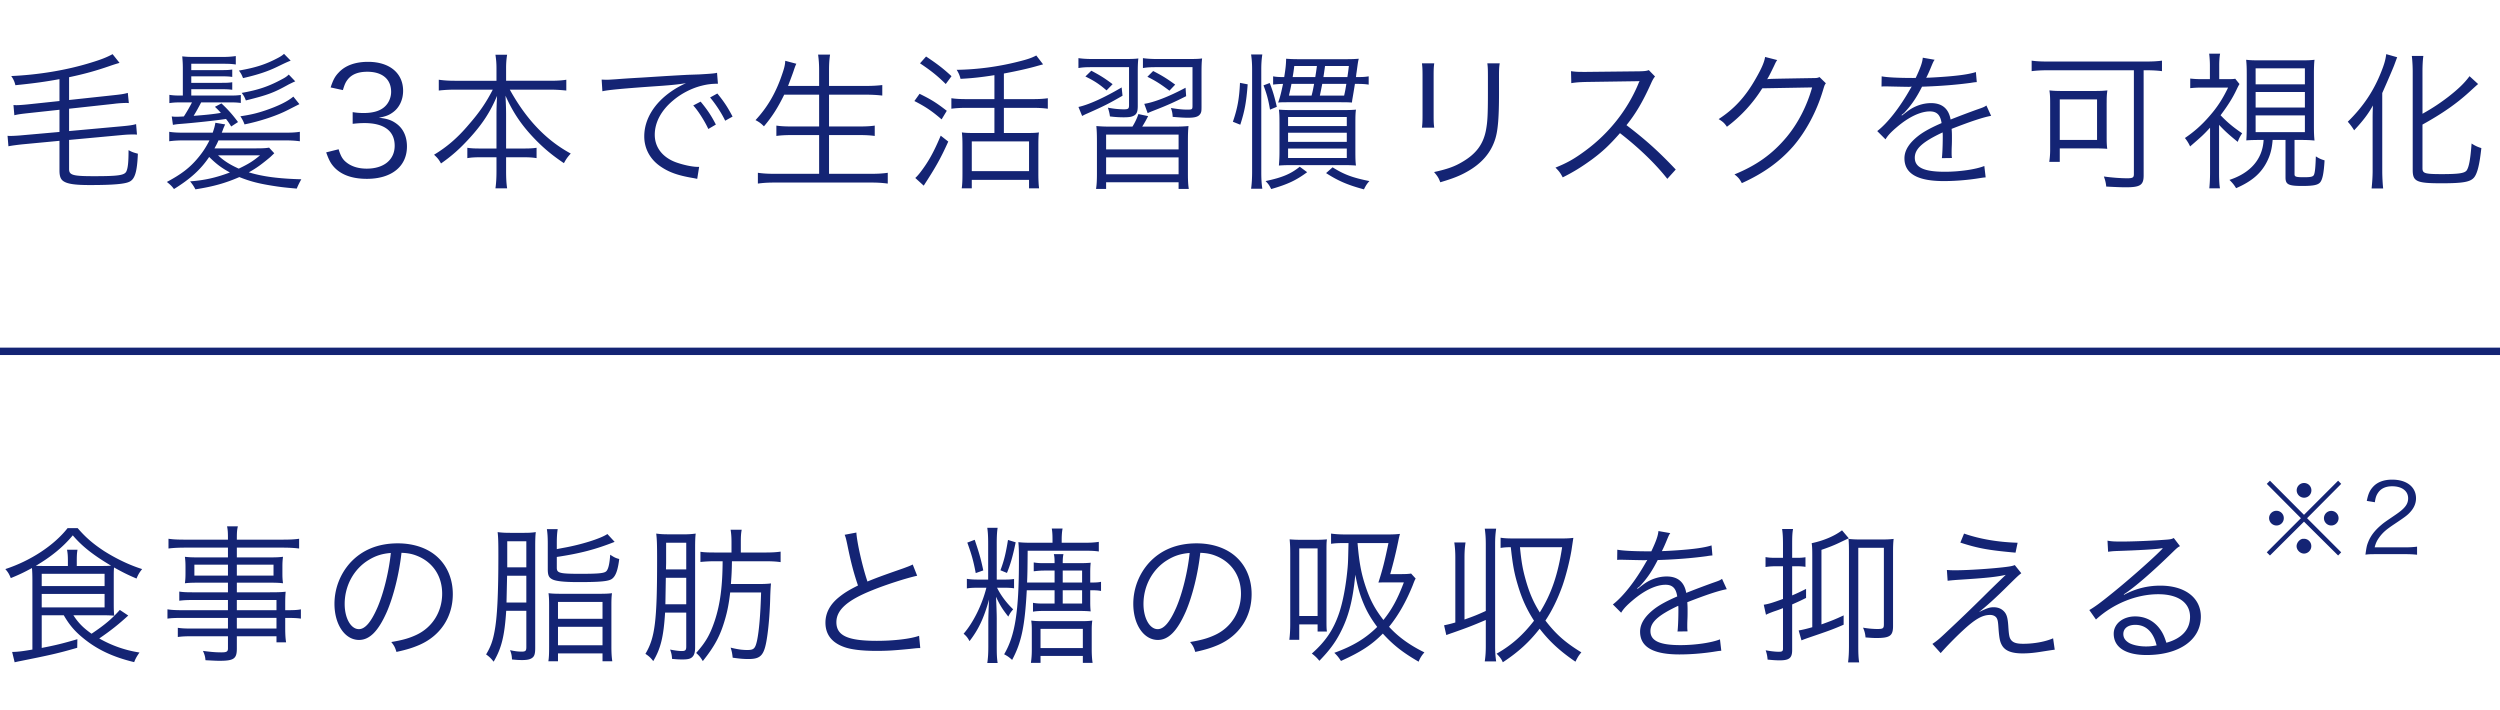 <svg width="338" height="96" viewBox="0 0 338 96" fill="none" xmlns="http://www.w3.org/2000/svg"><path d="m8.04 13.66-4.16.44c-.56.06-1.28.12-1.66.12-.04 0-.16 0-.4-.02l.12 1.38c.5-.12.92-.18 2.04-.3l4.06-.44v3l-4.96.44c-.6.06-1.34.1-1.7.1-.1 0-.2 0-.36-.02l.12 1.42c.34-.08 1.24-.2 2.04-.28l4.86-.46v4c0 .74.14 1.14.46 1.4.54.42 1.56.58 3.66.58 3.12 0 4.74-.14 5.36-.46.72-.36 1.02-1.34 1.12-3.78-.6-.16-.74-.2-1.26-.48 0 1.58-.08 2.38-.28 2.84-.24.56-1.04.68-4.42.68-2.82 0-3.34-.14-3.34-.96v-3.94l7.12-.66c.62-.06 1.1-.08 1.52-.08.14 0 .28 0 .54.02l-.12-1.42c-.48.14-.92.2-2.02.3l-7.04.64V14.7l6.04-.66c.58-.08 1.3-.12 1.66-.12.08 0 .2 0 .38.02l-.14-1.38c-.5.14-.86.2-2 .32l-5.94.64v-3.08c2.08-.44 3.6-.86 5.56-1.54.58-.2.8-.26 1.26-.4l-.94-1.18c-.8.44-1.58.74-2.96 1.16-3.3 1.02-7.1 1.64-10.74 1.8.3.44.44.74.56 1.24 2.58-.26 4.1-.48 5.96-.82v2.96Zm28.34 6.3c-.46.08-.92.1-1.8.1H29c.24-.44.36-.66.54-1.08h8.98c.82 0 1.42.04 2.02.12v-1.28c-.5.08-1.04.12-2.02.12h-8.54c.1-.24.14-.34.2-.52.1-.26.12-.28.26-.6l-1.32-.22c-.1.56-.18.8-.36 1.34h-3.88c-.94 0-1.54-.04-2-.12v1.28c.58-.08 1.18-.12 2-.12h3.44c-.46.92-.94 1.64-1.56 2.38-1.1 1.32-2.22 2.18-4.2 3.24.48.38.7.6.96.96 2.2-1.36 3.62-2.64 4.76-4.34 1 .98 1.64 1.46 2.8 2.1-1.92.72-3.46 1.06-5.38 1.2.34.42.5.66.72 1.08 2.42-.38 4.06-.84 5.94-1.66 1.4.56 2.52.86 4.38 1.16 1.12.18 1.58.24 3.38.4.18-.44.4-.88.62-1.26-3.02-.08-5.22-.36-7.1-.94.54-.3.96-.56 1.46-.92.34-.24 1.24-.96 1.46-1.16.4-.38.4-.38.52-.5l-.7-.76ZM35.16 21c-.94.78-1.54 1.16-2.88 1.8-1.2-.54-2.02-1.06-2.8-1.8h5.68Zm-9.3-8.08v-.86h4.04c.82 0 1.06.02 1.5.08v-1.02c-.4.06-.66.08-1.5.08h-4.04v-.88h4.04c.82 0 1.06.02 1.5.08v-1c-.44.06-.68.08-1.5.08h-4.04v-.86h4.22c.86 0 1.26.02 1.8.1V7.58c-.56.08-1.08.12-1.86.12h-3.7c-.74 0-1.14-.02-1.68-.08.04.48.08.92.08 1.6v3.7h-.16c-.8 0-1.2-.02-1.66-.1v1.12c.54-.08.88-.1 1.72-.1h1.34c-.32.62-.66 1.22-1.1 1.9-.58.04-.76.04-1 .04-.28 0-.38 0-.64-.04l.16 1.14c.22-.04.6-.1.92-.12 1.86-.14 5.02-.48 6.26-.68.26.34.38.5.7 1.02l.92-.6c-.74-1-1.36-1.7-2.24-2.52l-.88.46c.4.38.52.5.8.82-1.06.18-2.04.28-3.68.4.34-.56.6-1.02 1.02-1.82h3.7c.9 0 1.18.02 1.66.08v-1.08c-.44.06-.74.08-1.66.08h-5.04ZM38.4 7.28c-.24.22-.46.36-.8.54-1.66.88-3 1.32-5.3 1.72.32.44.36.54.56 1.02 1.94-.44 3.32-.9 4.56-1.5 1.24-.6 1.42-.68 1.88-.86l-.9-.92Zm1.26 5.78c-.76.64-2 1.26-3.76 1.86-1.18.4-2.04.6-3.4.8.24.36.42.7.56 1.1 2.14-.44 4.32-1.16 5.84-1.94 1.18-.6 1.18-.6 1.58-.8l-.82-1.02Zm-.62-2.98c-.24.24-.48.4-.78.56-1.9 1.04-3.32 1.52-5.58 1.92.28.38.38.54.56 1.02 2.96-.74 3.74-1.02 5.82-2.18.3-.14.6-.3.86-.4l-.88-.92ZM44.1 20.6c.36 1.02.6 1.46 1.02 1.94.96 1.08 2.46 1.64 4.48 1.64 3.34 0 5.42-1.68 5.42-4.38 0-1.28-.46-2.34-1.34-3.02-.68-.52-1.3-.74-2.46-.86.92-.18 1.36-.34 1.88-.72.88-.62 1.4-1.7 1.4-2.92 0-2.4-1.84-3.92-4.74-3.92-1.74 0-3.1.5-3.98 1.46-.5.52-.74.98-1.08 2l1.66.36c.22-.74.36-1.06.64-1.42.56-.72 1.44-1.06 2.66-1.06 2.02 0 3.22 1 3.22 2.72 0 .72-.3 1.46-.8 1.94-.62.62-1.6.92-2.92.92-.54 0-1.02-.04-1.48-.12v1.58c.54-.06 1.04-.1 1.6-.1 2.66 0 4.08 1.08 4.08 3.06 0 1.9-1.46 3.1-3.78 3.1-1.02 0-1.9-.24-2.58-.72-.62-.44-.9-.86-1.22-1.9l-1.68.42Zm22.524-8.48c-.9 1.74-1.76 3.02-3.26 4.74-1.52 1.8-2.96 3.02-4.68 4.06.48.44.64.64.94 1.18 1.46-1.02 2.54-1.98 3.8-3.36 1.8-1.96 2.86-3.6 3.78-5.78-.06 1.08-.08 1.84-.08 2.58v4.54h-1.96c-1.02 0-1.46-.02-1.98-.1v1.4c.6-.1 1.08-.12 2.02-.12h1.92v1.88c0 .92-.04 1.62-.14 2.32h1.58c-.1-.64-.14-1.36-.14-2.3v-1.9h2.14c.9 0 1.38.02 1.98.12v-1.4c-.52.08-.96.1-1.94.1h-2.18v-4.54c0-.66-.02-1.4-.08-2.6.96 2.16 2.08 3.86 3.74 5.62 1.3 1.38 2.54 2.42 4.16 3.5.28-.54.5-.84.92-1.3-3.32-1.8-6-4.6-8.24-8.64h5.4c.8 0 1.4.04 2.24.12v-1.46c-.58.1-1.24.14-2.24.14h-5.9V9.2c0-.62.04-1.2.14-1.8h-1.58c.1.68.14 1.16.14 1.82v1.7h-5.6c-.88 0-1.46-.04-2.2-.14v1.46c.74-.08 1.42-.12 2.2-.12h5.1Zm14.82.22c.72-.18 2.92-.38 6.9-.66 2.1-.14 3.26-.24 4.4-.44-.76.36-1.28.64-1.9 1.06-2.38 1.62-3.74 3.82-3.74 6.14 0 1.66.8 3.12 2.22 4.08 1.14.78 2.34 1.2 4.32 1.54.36.06.4.08.62.12l.26-1.62h-.2c-.76 0-2.02-.28-3-.64-1.78-.68-2.8-2.02-2.8-3.7 0-1.66.86-3.28 2.46-4.62 1.1-.94 2.5-1.66 3.84-2 .76-.2 1.44-.28 2.24-.28l-.12-1.48c-.28.08-.66.12-2.38.22l-1.14.04c-.66.02-.92.04-3.38.18l-3.14.2c-2.46.14-2.58.16-3.7.24-.62.04-.86.06-1.14.06-.14 0-.34 0-.72-.02l.1 1.58Zm12.28 1.92c.6.62 1.56 2.12 2.04 3.18l1.02-.6c-.6-1.18-1.16-2.02-2.06-3.1l-1 .52Zm2.28-1.08c.78.92 1.6 2.2 2.04 3.14l1-.56c-.66-1.26-1.16-2.02-2.06-3.12l-.98.54Zm14.741-.38v4.3h-3.66c-1 0-1.58-.04-2.12-.12v1.4c.56-.08 1.2-.12 2.12-.12h3.66v5.24h-5.94c-1 0-1.64-.04-2.34-.14v1.46c.72-.1 1.4-.14 2.36-.14h12.86c.98 0 1.58.04 2.34.14v-1.46c-.68.1-1.34.14-2.36.14h-5.58v-5.24h4.04c.94 0 1.56.04 2.14.12v-1.4c-.52.08-1.14.12-2.14.12h-4.04v-4.3h4.94c.88 0 1.52.04 2.26.12V11.5c-.68.08-1.38.12-2.28.12h-4.92V9.5c0-.84.04-1.46.14-2.12h-1.62c.1.74.14 1.32.14 2.12v2.12h-4.2c.42-1.1.66-1.76.72-1.94.16-.48.26-.78.4-1.06l-1.5-.4c-.02.56-.14 1.02-.44 1.88-.84 2.48-1.98 4.42-3.58 6.14.5.26.74.44 1.14.84 1.12-1.32 1.88-2.52 2.74-4.28h4.72Zm23.7.6h-3.8c-.86 0-1.5-.04-2.02-.12v1.42c.56-.08 1.26-.12 2.02-.12h3.8v3.4h-2.94c-.64 0-1.06-.02-1.46-.08.06.5.08 1.08.08 1.76v3.84c0 .84-.02 1.42-.1 1.96h1.36v-1.14h7.74v1.14h1.36c-.06-.42-.1-1.14-.1-1.94v-3.8c0-.88.02-1.42.08-1.82-.34.06-.82.08-1.54.08h-3.2v-3.4h3.9c.82 0 1.46.04 2.04.12v-1.42c-.54.08-1.16.12-2.04.12h-3.9V9.94c1.92-.36 3.48-.72 4.64-1.06l.66-.18-.92-1.2c-.6.32-1.18.52-2.3.8-2.8.72-5.68 1.1-8.46 1.14.3.5.4.76.52 1.22 1.52-.08 2.86-.22 4.58-.5v3.24Zm-3.06 5.72h7.74v4.02h-7.74v-4.02Zm-7-10.56c1.58 1.06 2.38 1.72 3.48 2.8l.78-1.06c-1.08-1-1.9-1.64-3.44-2.66l-.82.92Zm-.76 5.1c1.46.74 2.36 1.34 3.68 2.48l.7-1.16c-1.42-1.1-2.1-1.52-3.68-2.3l-.7.98Zm3.56 4.68c-.96 2.28-1.7 3.6-2.82 5.04-.24.3-.4.48-.62.68l1.14 1.04c1.64-2.52 2.3-3.7 3.32-5.96l-1.02-.8Zm27.24-1.22c.32-.52.44-.72.8-1.42l-1.32-.28c-.14.48-.46 1.16-.8 1.7h-2.7c-.98 0-1.5-.02-2.18-.08.06.68.08 1.06.08 2.22v4.22c0 .98-.04 1.54-.12 2.06h1.36v-.9h9.8v.9h1.38c-.08-.5-.12-1.06-.12-2.06v-4.22c0-1.22.02-1.58.08-2.22-.62.06-1.2.08-2.2.08h-4.06Zm-4.88 1.08h9.8v2h-9.8v-2Zm0 3.08h9.8v2.28h-9.8v-2.28Zm3.1-12.2v5.12c0 .5-.1.58-.7.58-.68 0-1.4-.08-2.16-.22.14.42.22.74.28 1.18.62.08 1.26.12 1.82.12.8 0 1.14-.06 1.48-.26.34-.22.46-.54.46-1.3V9.84c0-.96.02-1.42.08-1.94-.38.06-.92.08-1.92.08h-4.14c-.88 0-1.5-.04-2.04-.12V9.2c.6-.1 1-.12 1.9-.12h4.94Zm-2.22 2.3c-1.12-.84-1.68-1.18-2.88-1.82l-.8.78c1.26.62 1.88 1.04 2.86 1.88l.82-.84Zm10.8-2.3v5.16c0 .56-.02.58-.76.58-.62 0-1.28-.08-2.16-.22.16.44.22.74.24 1.2.94.08 1.54.12 2.06.12 1.04 0 1.48-.16 1.72-.6.1-.22.12-.3.12-.96V9.84c0-.9.02-1.46.08-1.94-.36.06-.92.08-1.9.08h-4.06c-.88 0-1.48-.04-2.04-.12V9.2c.6-.1 1.02-.12 1.9-.12h4.8Zm-2.34 2.36c-1.16-.84-1.74-1.2-2.98-1.84l-.78.78c1.14.56 1.84 1.02 2.98 1.88l.78-.82Zm-7.24.38c-2.38 1.4-4.46 2.34-5.84 2.64l.5 1.22c.26-.14.42-.22.7-.34 2.26-1 3-1.38 4.76-2.4l-.12-1.12Zm8.64.04c-2.24 1.2-4.28 1.98-5.58 2.18l.46 1.26c.28-.14.44-.2.84-.36 1.82-.7 2.9-1.2 4.36-1.94l-.08-1.14Zm11.84-.42c.4-.06.76-.08 1.34-.1-.24 1.14-.4 1.82-.66 2.52.46-.04.66-.04 1.52-.04h6.52c1.1 0 1.28 0 1.94.04.02-.24.04-.36.06-.48.1-.54.28-1.66.34-2.04h.14c.8 0 1.22.02 1.72.1v-1.12c-.48.08-.78.1-1.72.1.06-.52.06-.52.08-.62.2-1.46.2-1.46.3-1.86-.5.04-.92.06-1.82.06h-6.24c-.76 0-1.22-.02-1.76-.06-.02.78-.06 1.24-.26 2.48-.72 0-1.06-.02-1.5-.1v1.12Zm6.8-1.02c.14-.88.2-1.38.22-1.5h3.22c-.08.68-.08.72-.2 1.5h-3.24Zm3.1.92c-.12.72-.14.9-.3 1.58h-3.28c.18-.84.28-1.36.32-1.58h3.26Zm-4.36 0c-.14.76-.2 1.06-.34 1.58h-3.06c.14-.62.18-.74.34-1.58h3.06Zm-2.9-.92c.08-.46.12-.68.22-1.5h3.06c-.08.62-.1.74-.22 1.5h-3.06Zm-7.08 6.44c.6-1.86.82-3.06 1-5.46l-1.04-.2c-.1 2.14-.34 3.46-.96 5.26l1 .4Zm2.98 8.66c-.1-.66-.14-1.34-.14-2.2V9.38c0-.76.04-1.34.14-2.02h-1.52c.1.66.14 1.28.14 2.02v13.86c0 .8-.04 1.62-.14 2.28h1.52Zm1.96-11.08c-.32-1.4-.54-2.12-.96-3.22l-.84.32c.44 1.16.66 1.96.88 3.28l.92-.38Zm8.98 7.88c.68 0 1.24.02 1.72.06-.06-.46-.08-.82-.08-1.96v-3.76c0-1.04.02-1.42.08-1.84-.42.04-.92.06-1.76.06h-6.9c-.84 0-1.22-.02-1.76-.06.06.44.08.84.08 1.8v3.88c0 .64-.02 1.18-.08 1.88.48-.04 1.08-.06 1.78-.06h6.92Zm-7.46-6.5h7.94v1.22h-7.94v-1.22Zm0 2.12h7.94v1.24h-7.94v-1.24Zm0 2.14h7.94v1.28h-7.94v-1.28Zm1.58 2.46c-1.22.98-2.36 1.46-4.62 1.94.4.42.46.5.76 1.08 2.28-.66 3.36-1.18 4.86-2.28l-1-.74Zm3.56.86c1.6 1.04 2.94 1.62 5.12 2.2.24-.5.42-.78.74-1.12-2.3-.46-3.42-.88-4.98-1.86l-.88.78Zm12.96-14.84c.06.48.08.82.08 1.68v5.34c0 .8-.02 1.22-.08 1.68h1.66c-.06-.48-.08-.7-.08-1.66v-5.38c0-.92.02-1.18.08-1.66h-1.66Zm8.84 0c.06.44.08.72.08 1.76v2.26c0 3.04-.06 3.96-.28 5.1-.38 1.86-1.34 3.14-3.2 4.22-1.04.62-2 .96-3.8 1.36.5.6.62.8.84 1.38 1.7-.5 2.66-.88 3.64-1.44 1.96-1.1 3.22-2.56 3.8-4.44.36-1.16.5-2.92.5-6.1V10.3c0-.96.02-1.28.1-1.74h-1.68Zm25.474 14.36c-2.28-2.42-4.04-4-6.66-6 1.24-1.54 2.18-3.12 3.3-5.6.22-.5.36-.74.56-.98l-.84-.86c-.34.12-.58.14-1.28.16l-7.14.08h-.52c-.68 0-1.04-.02-1.58-.1l.04 1.62c.58-.1 1.16-.14 2.06-.16l6.68-.1c.24 0 .3 0 .48-.02-.02.06-.02.08-.06.14-.04.1-.06.12-.1.24-1.46 3.5-3.94 6.66-7.14 9.02-1.54 1.14-2.52 1.68-4.06 2.3.5.5.66.72.98 1.32 1.48-.74 2.54-1.4 3.92-2.4 1.44-1.06 2.42-1.98 3.82-3.58 2.56 1.98 4.82 4.16 6.4 6.18l1.14-1.26Zm12.08-15.22c-.1.7-.5 1.6-1.26 2.92-1.38 2.44-2.9 4.1-5.02 5.48.58.36.78.54 1.12 1.04a19.28 19.28 0 0 0 4.78-5.2l6.74-.12c-.7 2.5-1.9 4.84-3.44 6.7-1.92 2.3-4.04 3.82-7.06 5.06.52.4.68.6 1 1.18 2.92-1.32 5.12-2.9 6.96-5 1.7-1.98 3.16-4.7 4-7.52.22-.72.22-.74.4-.98l-.86-.84c-.28.12-.34.14-1.04.14-5.78.1-5.78.1-6.04.16.22-.36.4-.7.92-1.78.26-.56.26-.56.44-.82l-1.64-.42Zm20.04 2.84c-2.04 0-3.56-.08-4.28-.22l-.02 1.38c.22-.02.26-.02.44-.02h.32c.74.02 2.62.06 2.94.06.1 0 .3-.02.38-.04l-.18.3c-1.44 2.56-3.1 4.66-4.48 5.72l1.12 1.12c.32-.54.76-1 1.54-1.66 1.62-1.38 3.2-2.12 4.46-2.12.94 0 1.42.48 1.58 1.58-1.34.58-2.3 1.1-2.98 1.6-1.36 1.02-2.04 2.06-2.04 3.16 0 2.06 1.74 3.08 5.32 3.08 1.54 0 3.28-.14 4.86-.4.4-.06.5-.08.8-.1l-.18-1.54c-1.14.46-3.36.78-5.34.78-2.82 0-4.06-.58-4.06-1.9 0-1.2 1.04-2.14 3.76-3.42.02.24.02.28.02.6 0 1.22-.06 2.44-.12 2.88l1.36-.02c-.04-.28-.04-.44-.04-.72 0-.18 0-.46.02-.9.02-.4.02-.84.02-1.1 0-.5 0-.7-.04-1.22 2.5-.98 4.3-1.58 5.34-1.76l-.64-1.4c-.32.22-.38.24-1.36.58-.88.32-2.02.74-3.48 1.32-.26-1.48-1.16-2.22-2.64-2.22-1.04 0-2.1.34-3.02.98-.2.14-.2.14-.92.7-.02-.02-.02-.02-.04-.06v-.02s.02 0 .02-.02c.02-.02.12-.1.26-.2.08-.06.48-.52.68-.76.7-.86 1.2-1.66 1.8-2.84 2.42-.08 4.52-.24 6.6-.52.36-.06.48-.08.8-.1l-.12-1.36c-1.1.36-3.1.6-6.3.76-.18 0-.18 0-.42.02.1-.18.36-.72.62-1.36.34-.82.34-.82.52-1.08l-1.6-.28c-.06.64-.3 1.34-.96 2.74h-.32Zm29.82-1.04v14.04c0 .46-.16.56-.9.56-.84 0-2-.08-3.16-.24.18.48.28.88.32 1.36 1.08.06 1.98.1 2.66.1 1.94 0 2.4-.3 2.4-1.6V9.5h.4c.78 0 1.48.04 2.08.12V8.2c-.6.08-1.28.12-2.12.12h-13.4c-.86 0-1.52-.04-2.1-.12v1.42c.62-.08 1.3-.12 2.1-.12h11.72Zm-3.68 4.4c0-.82.02-1.18.1-1.68-.54.06-1.02.08-1.88.08h-4.1c-.86 0-1.34-.02-1.86-.08.08.5.1.96.1 1.74v6.32c0 .54-.04 1.06-.12 1.6h1.42v-1.82h4.74c.58 0 1.28.02 1.68.06-.06-.42-.08-.82-.08-1.48V13.9Zm-6.34-.46h5.04v5.48h-5.04v-5.48Zm27.56 5.48c-.14 2.58-1.76 4.46-4.62 5.4.44.44.62.66.9 1.12 2.12-.92 3.38-2 4.18-3.6.44-.88.66-1.68.76-2.92h1.74v5.06c0 .96.38 1.16 2.28 1.16 1.44 0 2.06-.12 2.38-.46.34-.38.52-1.26.62-3-.48-.14-.74-.26-1.18-.54-.04 1.28-.1 2.04-.22 2.4-.1.34-.36.42-1.38.42-1.06 0-1.28-.06-1.28-.4v-4.64h.76c.8 0 1.38.02 1.94.08-.06-.62-.08-1.08-.08-2.04v-6.84c0-.98.02-1.5.08-2.04-.5.06-.9.08-1.92.08h-5.36c-1.06 0-1.46-.02-1.96-.08.06.66.08 1.02.08 2.04v6.84c0 .84-.02 1.54-.06 2.02.44-.04 1.08-.06 1.94-.06h.4Zm-1.08-9.68h6.66v2.16h-6.66V9.24Zm0 3.2h6.66v2.1h-6.66v-2.1Zm0 3.16h6.66v2.26h-6.66V15.6Zm-4.94 1.28c.76.82 1.36 1.36 2.52 2.3.16-.44.34-.78.6-1.16-1.22-.82-2.04-1.52-2.92-2.44.96-1.28 1.64-2.34 2.18-3.5.2-.42.28-.56.38-.72l-.58-.72c-.16.04-.44.06-.94.06h-1.22V8.86c0-.64.04-1.22.12-1.6h-1.48c.06.46.1 1.1.1 1.58v1.86h-1.16c-.54 0-.98-.02-1.5-.08v1.3c.54-.06 1.04-.08 1.54-.08h3.58c-.74 1.54-1.48 2.68-2.54 3.88-1.02 1.18-2.06 2.1-3.3 2.94.24.28.58.82.7 1.14 1.6-1.38 1.84-1.6 2.7-2.54v6.1c0 .8-.04 1.48-.1 2.1h1.44c-.08-.44-.12-1.08-.12-2.1v-6.48Zm27.5-.04c2.7-1.5 4.56-2.8 6.3-4.38.94-.86.94-.86 1.22-1.1l-1.16-1.06c-.68.92-1.48 1.7-2.86 2.78-1.12.86-2.14 1.54-3.5 2.3V9.72c0-.88.04-1.62.12-2.16h-1.56c.06.5.12 1.28.12 2.16v13.26c0 1.56.52 1.8 3.86 1.8 3 0 3.98-.18 4.48-.84.42-.58.7-1.72.94-3.92-.42-.12-.84-.3-1.32-.62-.16 2.16-.36 3.22-.68 3.66-.3.36-1.06.48-3.34.48-2.32 0-2.62-.1-2.62-.8v-5.9Zm-6.74 6.16c0 .92-.06 1.68-.14 2.48h1.56c-.08-.82-.12-1.64-.12-2.42V12.58c.74-1.66 1.42-3.26 1.6-3.72.34-.92.34-.92.42-1.12l-1.48-.42c-.1.78-.26 1.34-.68 2.4-1.02 2.58-2.42 4.68-4.52 6.74.28.3.64.78.86 1.16 1.18-1.26 1.94-2.26 2.54-3.36-.04 1.06-.04 1.32-.04 2.44V23Z" fill="#142474"/><path stroke="#142474" d="M0 47.5h338"/><path d="M8.62 83.18c.72 1.24 1.4 2.06 2.42 2.92 1.96 1.66 4.12 2.7 7.1 3.42.18-.48.38-.82.72-1.3-1.94-.3-3.76-.94-5.44-1.9 1.58-1.08 2.58-1.88 3.92-3.1l-1.14-.76c-1.08 1.22-2.06 2.04-3.82 3.22-1.12-.78-1.8-1.48-2.46-2.5h3.66c.84 0 1.38.02 1.86.06-.04-.46-.06-.82-.06-1.62v-3.44c0-.64 0-1.02.04-1.46 1.14.64 1.9 1.02 3.04 1.5.22-.54.4-.84.76-1.28-1.72-.54-3.5-1.4-5.12-2.42-1.52-1-2.52-1.86-3.6-3.12H9.14c-1.84 2.34-5 4.42-8.42 5.54.36.42.48.6.74 1.22 1.16-.48 1.68-.72 2.86-1.36.04.4.06 1 .06 1.66v9.36c-1.36.24-2.1.32-2.74.32l.34 1.4c.34-.08.52-.12.74-.16 4.2-.84 5.24-1.08 7.72-1.8l.02-1.16c-1.98.58-2.96.82-4.82 1.18v-4.42h2.98Zm1.76-6.66v-.68c0-.72.02-1.08.1-1.52H9.06c.08.4.12.78.12 1.52v.68H6.22c-.6 0-.86 0-1.38-.02 2.12-1.26 3.68-2.54 5-4.12 1.24 1.46 2.72 2.64 5.18 4.1-.54.04-.82.04-1.52.04h-3.12Zm-4.74 1.06h8.5v1.66h-8.5v-1.66Zm0 2.72h8.5v1.82h-8.5V80.3Zm25.18 2.2h-6c-1.14 0-1.7-.04-2.18-.12v1.26c.54-.08 1.08-.1 2.18-.1h6v1.44h-4.86c-.96 0-1.36-.02-1.92-.1v1.24c.62-.08 1.04-.1 1.96-.1h4.82v1.64c0 .44-.18.54-.9.54-.76 0-1.46-.06-2.48-.2.22.5.3.76.34 1.26 1.12.06 1.48.08 1.9.08 1.94 0 2.34-.28 2.34-1.66v-1.66h5.36v.82h1.3c-.08-.48-.12-1.02-.12-2v-1.3c1.06 0 1.62.02 2.12.1v-1.26c-.44.1-.98.12-2.12.12v-.84c0-.86.02-1.24.06-1.66-.54.06-1.08.08-2.24.08h-4.36v-1.3h4.62c.64 0 1.18.02 1.62.08-.06-.5-.08-.78-.08-1.34v-.88c0-.56.02-.86.08-1.36-.5.06-.94.08-1.64.08h-4.6v-1.32h6.16c.94 0 1.6.04 2.26.12v-1.32c-.54.08-1.14.12-2.3.12h-6.12c0-1.02.02-1.3.14-1.8H30.7c.1.52.12.82.12 1.8h-5.76c-1.16 0-1.74-.04-2.28-.12v1.32c.6-.08 1.32-.12 2.24-.12h5.8v1.32h-4.16c-.7 0-1.14-.02-1.66-.08.06.5.08.82.08 1.36v.88c0 .52-.02.88-.08 1.34.44-.06.98-.08 1.64-.08h4.18v1.3h-4.66c-.94 0-1.42-.02-1.92-.1v1.24c.58-.08 1.06-.1 1.88-.1h4.7v1.38Zm1.2 0v-1.38h5.36v1.38h-5.36Zm0 1.04h5.36v1.44h-5.36v-1.44Zm-1.2-7.2v1.48h-4.54v-1.48h4.54Zm1.2 0h4.96v1.48h-4.96v-1.48Zm22.26-1.6c1 .04 1.58.18 2.32.5 2.02.9 3.18 2.74 3.18 5.02 0 2.46-1.34 4.6-3.54 5.6-.94.44-1.88.7-3.34.94.38.48.5.68.7 1.34 1.38-.3 2.14-.54 3.04-.92 2.9-1.24 4.58-3.8 4.58-6.9 0-1.92-.68-3.66-1.94-4.88-1.3-1.28-3.26-1.98-5.5-1.98-2.68 0-4.86.9-6.46 2.66a8.32 8.32 0 0 0-2.1 5.52c0 2.8 1.42 4.88 3.32 4.88 1.44 0 2.62-1.2 3.78-3.84.9-2.1 1.66-5.16 1.96-7.94Zm-1.44.02c-.26 2.56-1 5.52-1.82 7.4-.86 1.96-1.66 2.9-2.5 2.9-1.08 0-1.92-1.48-1.92-3.4 0-2.48 1.24-4.74 3.26-5.96.92-.56 1.78-.84 2.98-.94Zm18.32 7.82v4.92c0 .5-.12.6-.64.6-.48 0-.96-.06-1.56-.2.18.48.24.74.26 1.26.6.06.94.08 1.38.08.64 0 1.02-.08 1.3-.26.34-.22.46-.54.46-1.36V73.96c0-1 .02-1.54.08-2.02-.52.08-.94.1-1.62.1h-1.76c-.72 0-1.22-.02-1.78-.1.08.68.1 1.36.1 3.08 0 5.44-.16 8.48-.52 10.36-.24 1.3-.54 2.1-1.14 3.1.38.26.66.52 1.02.98 1.06-1.8 1.48-3.46 1.7-6.88h2.72Zm-2.68-1.12.08-3.62h2.6v3.62h-2.68Zm.1-4.76v-3.52h2.58v3.52h-2.58Zm6.7-3.26c0-.84.04-1.38.12-1.9h-1.46c.08.54.12 1.1.12 1.96v3.46c0 .8.14 1.12.6 1.36.48.26 1.62.38 3.52.38 2.96 0 4.1-.1 4.56-.44.5-.36.8-1.18.98-2.68-.52-.14-.66-.22-1.22-.58-.08 1.18-.24 1.9-.5 2.2-.26.3-.98.38-3.5.38-2.86 0-3.22-.1-3.22-.82V75.3c3.2-.48 5.22-1.02 7.82-2.04l-.98-1.06c-.92.62-3.54 1.44-5.9 1.86-.64.12-.64.12-.94.18v-.8ZM74.24 87.4c0 1-.02 1.5-.1 2h1.3v-1.06h6.02v1.06h1.32c-.08-.58-.12-1.1-.12-2v-5.62c0-.68.02-1.14.08-1.58-.42.06-.94.08-1.74.08h-5.06c-.84 0-1.3-.02-1.78-.08.06.46.08.9.08 1.58v5.62Zm1.2-6.02h6.02v2.28h-6.02v-2.28Zm0 3.36h6.02v2.5h-6.02v-2.5Zm22.26-8.86c-.02 3.46-.34 5.8-1.04 7.96-.64 1.94-1.24 2.98-2.54 4.44.44.4.6.6.9 1.1 1.62-2.04 2.36-3.42 3-5.64.32-1.08.54-2.2.7-3.64h4.18c-.08 2.96-.28 5.28-.56 6.56-.24 1.04-.44 1.22-1.3 1.22-.68 0-1.28-.08-2.26-.32.16.48.22.8.28 1.36.84.12 1.42.18 2.12.18 1.78 0 2.2-.54 2.58-3.3.2-1.44.34-3.32.38-5.28.04-.96.06-1.26.1-1.64-.52.06-.94.08-1.74.08h-3.68c.1-1.36.12-1.86.14-3.08h4.5c.92 0 1.52.04 2.08.12v-1.42c-.54.08-1.14.12-2.08.12h-3.3v-1.38c0-.74.02-1.2.12-1.7h-1.5c.08.52.12.98.12 1.68v1.4h-2.16c-1 0-1.54-.02-2.04-.1v1.38c.6-.06 1.22-.1 2.02-.1h.98Zm-4.92 6.94v4.6c0 .48-.12.6-.6.6-.42 0-.98-.08-1.58-.2.18.5.24.8.26 1.26.56.06.96.08 1.4.08.62 0 .96-.06 1.2-.22.36-.24.52-.66.52-1.4V74.16c0-1.04.02-1.54.08-2.02a11 11 0 0 1-1.68.1h-1.8c-.84 0-1.28-.02-1.86-.1.1.82.12 1.52.12 3.6 0 8.22-.28 10.48-1.58 12.66.46.3.7.52 1.06.98 1-1.68 1.4-3.28 1.6-6.56h2.86Zm0-5.84h-2.74l.02-.86v-2.74h2.72v3.6Zm0 1.14v3.58h-2.82l.06-3.58h2.76Zm21.42-5.82c.12.32.16.42.34 1.26.52 2.56.9 3.96 1.46 5.6-1.24.62-1.86 1-2.62 1.62-1.18.96-1.78 2.12-1.78 3.4 0 1.58.84 2.68 2.48 3.28.96.36 2.46.54 4.44.54 1.4 0 2.36-.06 4.42-.26 1.1-.12 1.1-.12 1.48-.12l-.16-1.66c-1.18.42-3.42.68-5.72.68-3.92 0-5.46-.7-5.46-2.52 0-1.66 1.48-2.98 4.9-4.34 1.76-.72 4.62-1.64 6.02-1.94l-.6-1.52c-.4.2-.58.26-1.28.52-3.1 1.08-3.66 1.3-4.84 1.78-.68-2-1.42-5.28-1.5-6.62l-1.58.3Zm28.38 7.5v1.8h-1.54c-.64 0-.96-.02-1.38-.1v1.2c.44-.08.88-.1 1.36-.1h5c.56 0 1 .02 1.44.06-.04-.32-.06-.72-.06-1.24V79.8c.74 0 1.06.02 1.46.1v-1.24c-.36.08-.64.1-1.46.1v-1.42c0-.5.02-.84.06-1.26-.42.04-.86.06-1.54.06h-2.24c0-.58.02-.86.1-1.22h-1.3c.08.32.1.58.1 1.22h-1.36c-.68 0-1.02-.02-1.46-.1v1.2c.46-.06.94-.1 1.42-.1h1.4v1.62h-3.72c.06-1.38.06-2.16.08-4.3h7.8c.82 0 1.26.02 1.82.1v-1.3c-.54.08-1.06.12-1.84.12h-3.18V73c0-.64.04-1.12.12-1.54h-1.46c.08.44.1.92.1 1.52v.4h-2.88c-.76 0-1.22-.02-1.74-.08.06.54.08 1.18.08 2.44 0 6.94-.52 10.2-2 12.72.46.24.68.4 1.08.76 1.26-2.36 1.72-4.54 1.98-9.42h3.76Zm3.72 0v1.8h-2.62v-1.8h2.62Zm0-1.04h-2.62v-1.62h2.62v1.62Zm-11.54-.4V73.5c0-1.06.04-1.64.12-2.14h-1.4c.08.56.12 1.14.12 2.16v4.84h-1.24c-.68 0-1.12-.02-1.64-.1v1.3c.42-.08.82-.1 1.62-.1h1.02c-.58 2.3-1.76 4.7-3.08 6.22.4.34.56.56.8 1 1.22-1.58 1.94-3.1 2.64-5.62-.06 1.22-.1 2.4-.1 3.14v3.24c0 .86-.04 1.56-.14 2.2h1.4c-.1-.66-.12-1.22-.12-2.2v-3.8c0-.6-.04-1.8-.1-2.96.52 1.12.84 1.64 1.66 2.68.24-.46.36-.64.66-.98-.9-.86-1.68-1.9-2.18-2.92h.94c.6 0 .98.02 1.36.08v-1.26c-.4.06-.74.08-1.38.08h-.96Zm-3.98-5c.6 1.66.82 2.46 1.14 4.12l1.02-.36c-.34-1.62-.56-2.36-1.16-4.14l-1 .38Zm5.5-.36c-.3 1.86-.54 2.82-1.02 4.1l.88.36c.48-1.16.82-2.38 1.18-4.14l-1.04-.32Zm3.22 14.88c0 .64-.04 1.14-.12 1.74h1.3v-.94h5.72v.94h1.32c-.08-.5-.12-1.12-.12-1.86v-2.52c0-.58.02-.96.08-1.34-.42.06-.84.08-1.46.08h-5.26c-.66 0-1.12-.02-1.54-.08.06.38.08.74.08 1.24v2.74Zm1.18-2.86h5.72v2.6h-5.72v-2.6Zm21.6-10.28c1 .04 1.58.18 2.32.5 2.02.9 3.18 2.74 3.18 5.02 0 2.46-1.34 4.6-3.54 5.6-.94.44-1.88.7-3.34.94.38.48.5.68.7 1.34 1.38-.3 2.14-.54 3.04-.92 2.9-1.24 4.58-3.8 4.58-6.9 0-1.92-.68-3.66-1.94-4.88-1.3-1.28-3.26-1.98-5.5-1.98-2.68 0-4.86.9-6.46 2.66a8.32 8.32 0 0 0-2.1 5.52c0 2.8 1.42 4.88 3.32 4.88 1.44 0 2.62-1.2 3.78-3.84.9-2.1 1.66-5.16 1.96-7.94Zm-1.44.02c-.26 2.56-1 5.52-1.82 7.4-.86 1.96-1.66 2.9-2.5 2.9-1.08 0-1.92-1.48-1.92-3.4 0-2.48 1.24-4.74 3.26-5.96.92-.56 1.78-.84 2.98-.94Zm29.94 2.78c-.32.06-.74.08-1.56.08h-1.26c.42-1.5.76-2.86 1.08-4.42.1-.5.16-.76.24-1.02-.52.06-1 .08-1.86.08h-5.4c-.88 0-1.48-.04-2.06-.12v1.38c.58-.08.98-.1 1.92-.1h.44c-.06 2.58-.06 2.58-.12 3.32-.22 2.44-.64 4.64-1.14 6.12-.76 2.26-1.84 3.86-3.7 5.5.42.32.68.56 1.02.98 1.32-1.36 2.1-2.4 2.78-3.7 1.16-2.2 1.74-4.42 2.08-7.94.36 1.86.66 2.88 1.3 4.32.44.96.92 1.74 1.66 2.74-1.58 1.56-3.26 2.58-5.8 3.5.4.38.6.64.9 1.1 2.74-1.24 4.16-2.18 5.66-3.7 1.42 1.56 2.7 2.56 4.84 3.8.2-.5.4-.82.78-1.26-2-.98-3.54-2.1-4.78-3.46 1.26-1.54 2.32-3.42 3.2-5.6.22-.58.26-.68.4-.92l-.62-.68Zm-3.06-4.12c-.5 2.4-.78 3.54-1.36 5.34.44-.02.64-.02 1.26-.02h2.18c-.86 2.28-1.62 3.66-2.76 5.08-1.1-1.42-1.74-2.6-2.32-4.26-.66-1.92-.94-3.34-1.18-6.14h4.18Zm-11.8-.44c-.62 0-1.08-.02-1.56-.06.06.62.08 1.14.08 1.92v9.44c0 .92-.04 1.54-.12 2.22h1.34v-2.08h2.48v.96h1.26c-.06-.42-.06-.74-.06-1.88v-8.68c0-1.16 0-1.46.06-1.9-.48.04-.88.06-1.48.06h-2Zm-.26 1.16h2.48v9.14h-2.48v-9.14ZM198 75.42c0-.82.04-1.38.14-2.08h-1.52c.1.7.14 1.28.14 2.08v8.74c-.48.14-.76.22-1.52.38l.3 1.32c.38-.14.48-.18.84-.3 2-.7 2.72-.98 4.5-1.74v3.52c0 .82-.04 1.38-.14 2.08h1.54c-.1-.7-.14-1.26-.14-2.08V73.58c0-.84.04-1.4.14-2.1h-1.54c.1.7.14 1.3.14 2.1v9.02c-1.14.52-1.52.68-2.88 1.16v-8.34Zm6.62-2.62c-.74 0-1.2-.02-1.74-.1v1.38c.4-.06.76-.1 1.38-.1.26 2.4.46 3.5.96 5.16.54 1.82 1.2 3.26 2.18 4.78-1.5 1.94-3.02 3.3-5.06 4.46.48.48.66.74.84 1.16 2.1-1.38 3.58-2.74 4.98-4.54 1.32 1.72 2.76 3.04 4.84 4.46.32-.64.44-.84.8-1.26-2.22-1.36-3.46-2.48-4.86-4.3.9-1.34 1.66-2.92 2.28-4.64.48-1.34 1-3.4 1.24-4.84.24-1.6.24-1.6.26-1.7-.46.06-.98.08-1.48.08h-6.62Zm6.58 1.18c-.56 3.7-1.46 6.32-3.02 8.82-.84-1.34-1.38-2.58-1.86-4.24-.44-1.54-.62-2.52-.82-4.58h5.7Zm11.74.56c-2.04 0-3.56-.08-4.28-.22l-.02 1.38c.22-.02.26-.02.44-.02h.32c.74.02 2.62.06 2.94.06.1 0 .3-.02.38-.04l-.18.3c-1.44 2.56-3.1 4.66-4.48 5.72l1.12 1.12c.32-.54.76-1 1.54-1.66 1.62-1.38 3.2-2.12 4.46-2.12.94 0 1.42.48 1.58 1.58-1.34.58-2.3 1.1-2.98 1.6-1.36 1.02-2.04 2.06-2.04 3.16 0 2.06 1.74 3.08 5.32 3.08 1.54 0 3.28-.14 4.86-.4.4-.06.5-.08.8-.1l-.18-1.54c-1.14.46-3.36.78-5.34.78-2.82 0-4.06-.58-4.06-1.9 0-1.2 1.04-2.14 3.76-3.42.02.24.02.28.02.6 0 1.22-.06 2.44-.12 2.88l1.36-.02c-.04-.28-.04-.44-.04-.72 0-.18 0-.46.02-.9.02-.4.02-.84.02-1.1 0-.5 0-.7-.04-1.22 2.5-.98 4.3-1.58 5.34-1.76l-.64-1.4c-.32.22-.38.24-1.36.58-.88.32-2.02.74-3.48 1.32-.26-1.48-1.16-2.22-2.64-2.22-1.04 0-2.1.34-3.02.98-.2.14-.2.14-.92.7-.02-.02-.02-.02-.04-.06v-.02s.02 0 .02-.02c.02-.02.12-.1.26-.2.08-.06.48-.52.68-.76.7-.86 1.2-1.66 1.8-2.84 2.42-.08 4.52-.24 6.6-.52.36-.06.48-.08.8-.1l-.12-1.36c-1.1.36-3.1.6-6.3.76-.18 0-.18 0-.42.02.1-.18.36-.72.62-1.36.34-.82.34-.82.52-1.08l-1.6-.28c-.06.64-.3 1.34-.96 2.74h-.32Zm18.12 2.02v4.42c-1.54.56-1.98.68-2.6.78l.3 1.36c.24-.14.66-.3 1.04-.44.42-.14.72-.24 1.26-.46v5.48c0 .34-.12.42-.56.42-.48 0-1.14-.08-1.78-.2.16.48.22.78.26 1.26.64.06 1.12.1 1.62.1 1.32 0 1.7-.32 1.7-1.4v-6.16c.72-.32 1-.44 1.88-.88v-1.22c-.88.44-1.18.58-1.88.88v-3.94h.62c.5 0 .8.02 1.18.08v-1.3c-.4.06-.66.08-1.18.08h-.62v-1.88c0-.94.02-1.48.12-2.02h-1.48c.08.56.12 1.1.12 2.04v1.86h-.94c-.64 0-.98-.02-1.42-.1v1.34c.52-.08.96-.1 1.4-.1h.96Zm3.96 8.24c-.78.22-1.18.32-1.84.44l.38 1.34c.18-.08.56-.22.9-.34 2.76-.94 3.28-1.12 4.8-1.78V83.2c-1.2.56-1.66.74-3 1.22V74.34c1-.34 1.86-.68 2.62-1.06.84-.4.84-.4 1.08-.5l-.92-1.08c-1.02.78-2.5 1.4-4.1 1.74.06.4.08.76.08 1.74v9.62Zm10.92-10.18c0-.76.02-1.24.08-1.76-.48.06-.92.08-1.76.08h-2.58c-.78 0-1.22-.02-1.76-.08.04.48.06.8.06 1.74v12.7c0 1-.04 1.58-.12 2.26h1.5c-.1-.64-.12-1.26-.12-2.28V74.06h3.46V84.4c0 .56-.12.64-.88.64-.56 0-1.26-.06-1.94-.18.2.44.3.82.34 1.32.76.06 1.08.08 1.46.08 1.84 0 2.26-.3 2.26-1.62V74.62Zm9.1-1.26c2.4.78 3.86 1.04 7.46 1.36l.28-1.34c-2.64-.08-5.12-.5-7.24-1.24l-.5 1.22Zm-1.72 5.16c.52-.06.94-.1 1.9-.16 3.4-.22 4.72-.36 5.96-.64-1.44 1.38-2.46 2.38-3.04 2.96-1.62 1.6-3.28 3.2-4.72 4.54-1.2 1.14-1.46 1.36-2.16 1.84l1.12 1.24c.7-.8 2.02-2.16 3-3.06 1.66-1.54 2.64-2.1 3.68-2.1.42 0 .78.18.92.48.12.24.16.46.22 1.38.1 1.32.2 1.76.44 2.2.42.78 1.3 1.14 2.8 1.14.88 0 1.64-.08 2.74-.26 1.42-.22 1.42-.22 1.62-.24l-.22-1.54c-1.06.46-2.58.74-4.04.74-.92 0-1.38-.16-1.66-.54-.22-.32-.28-.62-.36-1.88-.08-1.14-.22-1.6-.62-2-.34-.34-.8-.52-1.36-.52-.54 0-.88.12-2 .66.98-.76 2.28-1.92 3.96-3.6 1.16-1.14 1.36-1.34 1.78-1.66l-.88-1.1c-.26.1-.5.16-.96.22-1.72.24-5.26.48-7.02.48-.44 0-.7 0-1.2-.04l.1 1.46Zm21.695-3.92c.44-.06.64-.08 1.08-.1 3.04-.1 5.44-.24 6.08-.36.12-.02.12-.02.18-.02l.04.04-.08.08-.08.08-.28.28c-1.38 1.36-4.54 4.14-6.68 5.84-1.36 1.1-2.08 1.62-2.8 2.04l.9 1.28c2.32-2.14 5.48-3.42 8.42-3.42 2.7 0 4.3 1.14 4.3 3.06 0 1.7-1.1 2.92-3.2 3.5-.28-.88-.5-1.36-.92-1.92-.8-1.06-1.96-1.64-3.3-1.64-1.66 0-2.9 1-2.9 2.34 0 1.84 1.62 2.88 4.44 2.88 4.44 0 7.34-2.06 7.34-5.18 0-2.56-2.14-4.2-5.48-4.2-1.76 0-3.38.42-4.9 1.24l-.04-.06c1.4-.9 3.82-2.98 6.58-5.68.64-.62.74-.7 1.02-.84l-.84-1.1c-.26.14-.44.18-.96.22-1.8.14-4.46.26-6.12.26-.96 0-1.32-.02-1.88-.12l.08 1.5Zm6.56 12.66c-.72.12-.96.14-1.46.14-.86 0-1.72-.18-2.24-.46-.54-.32-.8-.7-.8-1.22 0-.76.62-1.24 1.62-1.24 1.44 0 2.44.96 2.88 2.78ZM311.5 69.605l-4.602-4.615-.429.429 4.615 4.641-4.615 4.615.429.429 4.602-4.576 4.615 4.576.416-.429-4.615-4.615 4.615-4.641-.416-.429-4.615 4.615Zm.013-4.303a.999.999 0 0 0-1.001.988 1.01 1.01 0 0 0 1.001 1.001.99.99 0 0 0 .988-1.001.988.988 0 0 0-.988-.988Zm-3.731 3.757a.99.99 0 0 0-1.001.988 1.01 1.01 0 0 0 1.001 1.001.99.99 0 0 0 .988-1.001.988.988 0 0 0-.988-.988Zm7.436.013a.988.988 0 1 0 0 1.975.988.988 0 0 0 0-1.975Zm-3.718 3.77-.026.013c-.013 0-.013 0-.026-.013h-.039c-.442 0-.91.507-.91 1.001 0 .52.481 1.001 1.001 1.001.533 0 .988-.455.988-1.001a.99.99 0 0 0-.988-1.001Zm13.689 2.08c.65 0 1.079.026 1.599.078v-1.092a11.35 11.35 0 0 1-1.586.091h-4.147c.156-.624.338-.975.741-1.508.429-.546.845-.91 1.872-1.599 1.482-.988 1.82-1.235 2.21-1.677.507-.559.767-1.183.767-1.846 0-1.534-1.261-2.522-3.224-2.522-1.144 0-2.028.338-2.613 1.001-.429.481-.624.936-.819 1.872l1.092.182c.091-.65.208-.962.455-1.313.39-.559 1.027-.845 1.885-.845 1.326 0 2.158.637 2.158 1.625 0 .793-.429 1.365-1.716 2.236-1.508 1.027-1.534 1.04-1.989 1.43-.819.702-1.365 1.417-1.69 2.236-.195.494-.234.689-.377 1.716.416-.052.611-.065 1.43-.065h3.952Z" fill="#142474"/></svg>